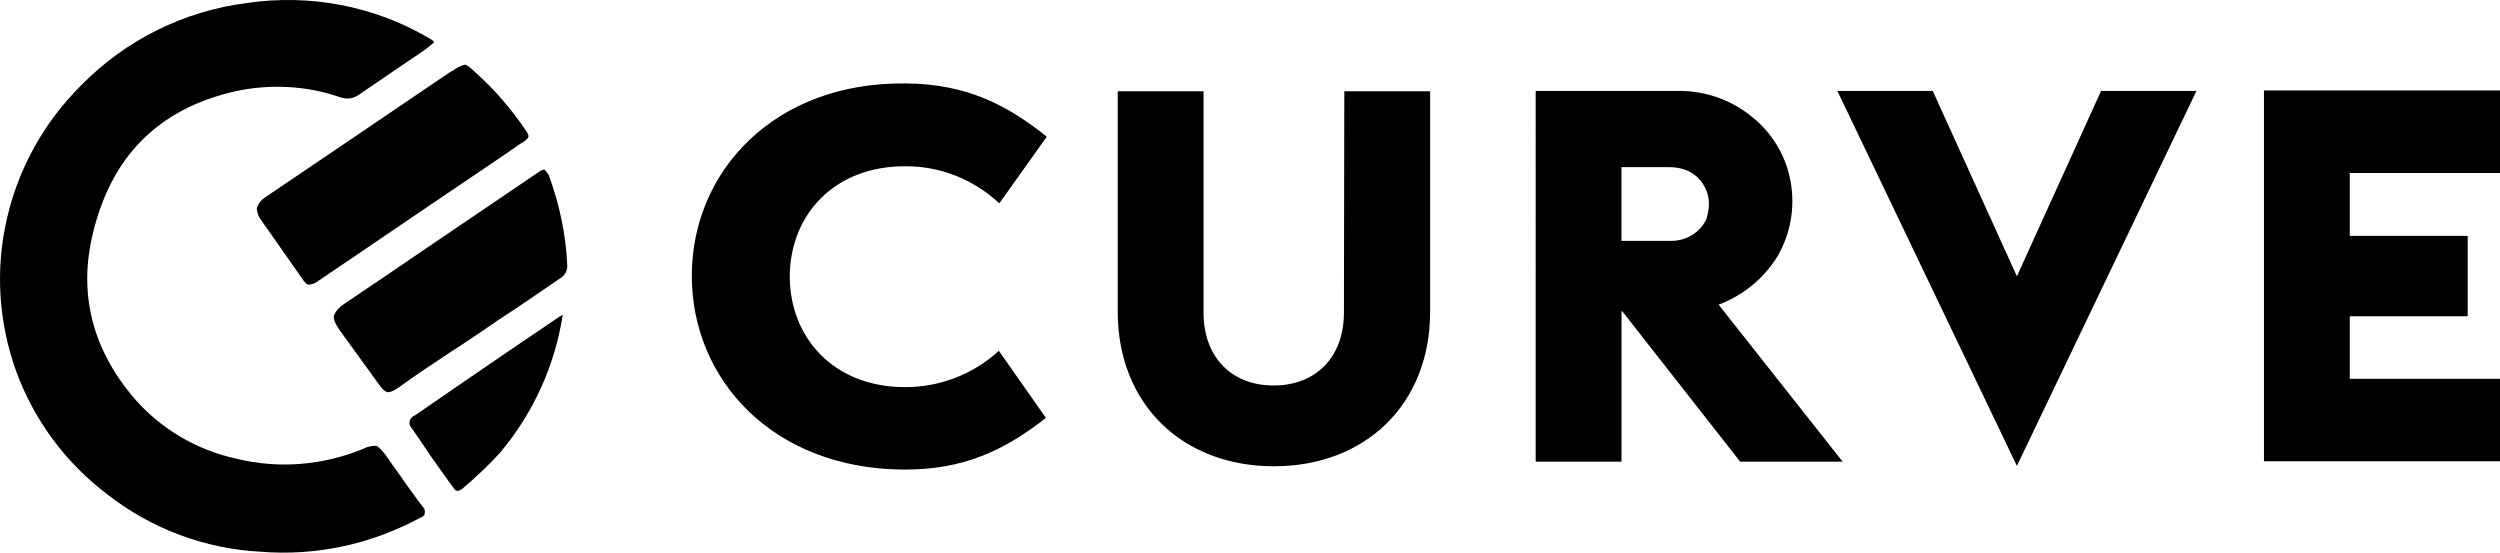 <?xml version="1.0" encoding="UTF-8"?>
<svg xmlns="http://www.w3.org/2000/svg" xmlns:xlink="http://www.w3.org/1999/xlink" id="Layer_1" data-name="Layer 1" viewBox="0 0 447.16 98.85">
  <defs>
    <style>
      .cls-1 {
        fill: none;
      }

      .cls-2 {
        clip-path: url(#clippath);
      }
    </style>
    <clipPath id="clippath">
      <rect class="cls-1" width="447.16" height="98.85"></rect>
    </clipPath>
  </defs>
  <g class="cls-2">
    <path d="m123.74,49.19c-.07,18.71,14.53,34.66,37.85,34.8,11.03.07,18.33-3.65,25.49-9.24l-8.42-12c-4.62,4.25-10.73,6.56-16.99,6.49-12.59-.08-20.41-8.87-20.41-19.83.07-11.02,7.97-19.67,20.56-19.67,6.25-.07,12.29,2.31,16.92,6.63l8.49-11.92c-7.07-5.66-14.3-9.46-25.34-9.53-23.32-.23-38.08,15.64-38.15,34.27m-51.71,36.52c-1.57-2.17-2.54-3.58-3.06-4.33-.75-.96-1.34-1.57-1.71-1.64-.82,0-1.57.15-2.24.52-7.23,2.98-15.13,3.65-22.72,1.79-7.23-1.57-13.72-5.45-18.49-11.03-7.37-8.79-9.76-18.55-7.23-29.13,3.29-13.93,11.77-22.43,25.49-25.56,6.18-1.34,12.67-1.04,18.7,1.04.6.22,1.2.3,1.86.22.6-.08,1.2-.38,1.72-.75.37-.3,2.46-1.64,6.11-4.18,3.57-2.39,5.66-3.8,6.18-4.25.59-.45.89-.75.97-.82,0-.23-.31-.45-.97-.82C66.88,1.05,55.4-1.11,44.22.53c-11.25,1.42-21.68,6.56-29.66,14.69C7.94,21.77,3.31,30.04,1.23,39.14c-2.09,9.01-1.49,18.48,1.64,27.2,3.2,8.79,8.87,16.47,16.39,22.13,7.83,6.11,17.37,9.68,27.28,10.21,9.98.82,19.9-1.34,28.69-6.11.22-.07.37-.14.52-.3.14-.14.22-.3.22-.52.08-.37,0-.75-.3-1.04-.89-1.12-2.09-2.83-3.65-4.99m-26.08-48.52c0,.82.3,1.57.82,2.24l7.16,10.21c.51.82.96,1.27,1.34,1.27.67-.08,1.26-.3,1.78-.75,1.79-1.2,7.83-5.29,18.11-12.29,9.09-6.18,15.06-10.13,17.89-12.15.96-.52,1.41-.97,1.48-1.27.07-.3-.22-.82-.82-1.64-2.46-3.57-5.36-6.93-8.64-9.84-.97-.96-1.57-1.41-1.94-1.41-.82.22-1.57.59-2.16,1.12h-.14q-.08.07-.15.15c-.07.07-.23.07-.3.14.07,0-.07,0,0,0-10.95,7.45-21.99,14.9-33.01,22.36-.68.45-1.2,1.12-1.41,1.86m51.42-6.86c-.15-.07-.52.08-1.04.45l-17.59,11.92c-5.67,3.88-11.4,7.75-17.15,11.63-.82.52-1.48,1.19-1.86,2.08-.14.52.15,1.35.9,2.47l7.07,9.76c.68.97,1.2,1.42,1.57,1.49.38.07,1.04-.15,2.02-.82,3.05-2.23,6.25-4.32,9.39-6.41,2.91-1.86,5.74-3.8,8.57-5.74,3.65-2.38,7.23-4.84,10.81-7.3.82-.45,1.41-1.27,1.41-2.24-.22-5.59-1.41-11.18-3.35-16.39-.38-.52-.6-.82-.75-.9m-23.18,43.97c-.23.07-.45.23-.6.44-.14.15-.3.38-.3.6-.07.22-.07.44,0,.67.08.23.22.45.38.59.67.97,1.86,2.68,3.5,5.15,1.71,2.46,3.05,4.25,3.95,5.51.37.68.89.68,1.57.15,2.38-2.02,4.69-4.18,6.78-6.48,5.89-7.01,9.77-15.51,11.18-24.6.07-.07-.07,0-.59.3-12.45,8.42-21.09,14.38-25.86,17.67m166.18-18.4c0,8.05-5.07,13.04-12.59,13.04s-12.52-5.08-12.52-13.04V16.33h-15.35v39.42c0,16.61,11.63,27.65,27.94,27.65s27.94-11.03,27.94-27.65V16.33h-15.35l-.07,39.57Zm65.28-19.38c0-.9-.14-1.79-.52-2.61-.74-1.72-2.08-2.98-3.8-3.58-.89-.3-1.79-.44-2.68-.44h-8.64v13.18h8.64c1.86.08,3.65-.59,5-1.78.67-.6,1.19-1.34,1.57-2.16.22-.83.44-1.72.44-2.61m1.72,17.95l22.2,28.1h-18.33l-21.09-26.9h-.14v26.9h-15.35V16.26h25.7c4.77,0,9.31,1.64,12.97,4.62,3.65,2.91,6.11,7,6.93,11.63.82,4.54,0,9.23-2.3,13.26-2.47,4.03-6.19,7.08-10.58,8.72m53.35-5.07l-15.05-33.16h-17.06l32.11,67.07,32.12-67.07h-17.06l-15.06,33.16Zm59.54-18.41v11.18h21.09v14.38h-21.09v11.18h26.9v14.75h-42.25V16.18h42.25v14.76h-26.9v.07Z"></path>
  </g>
</svg>
